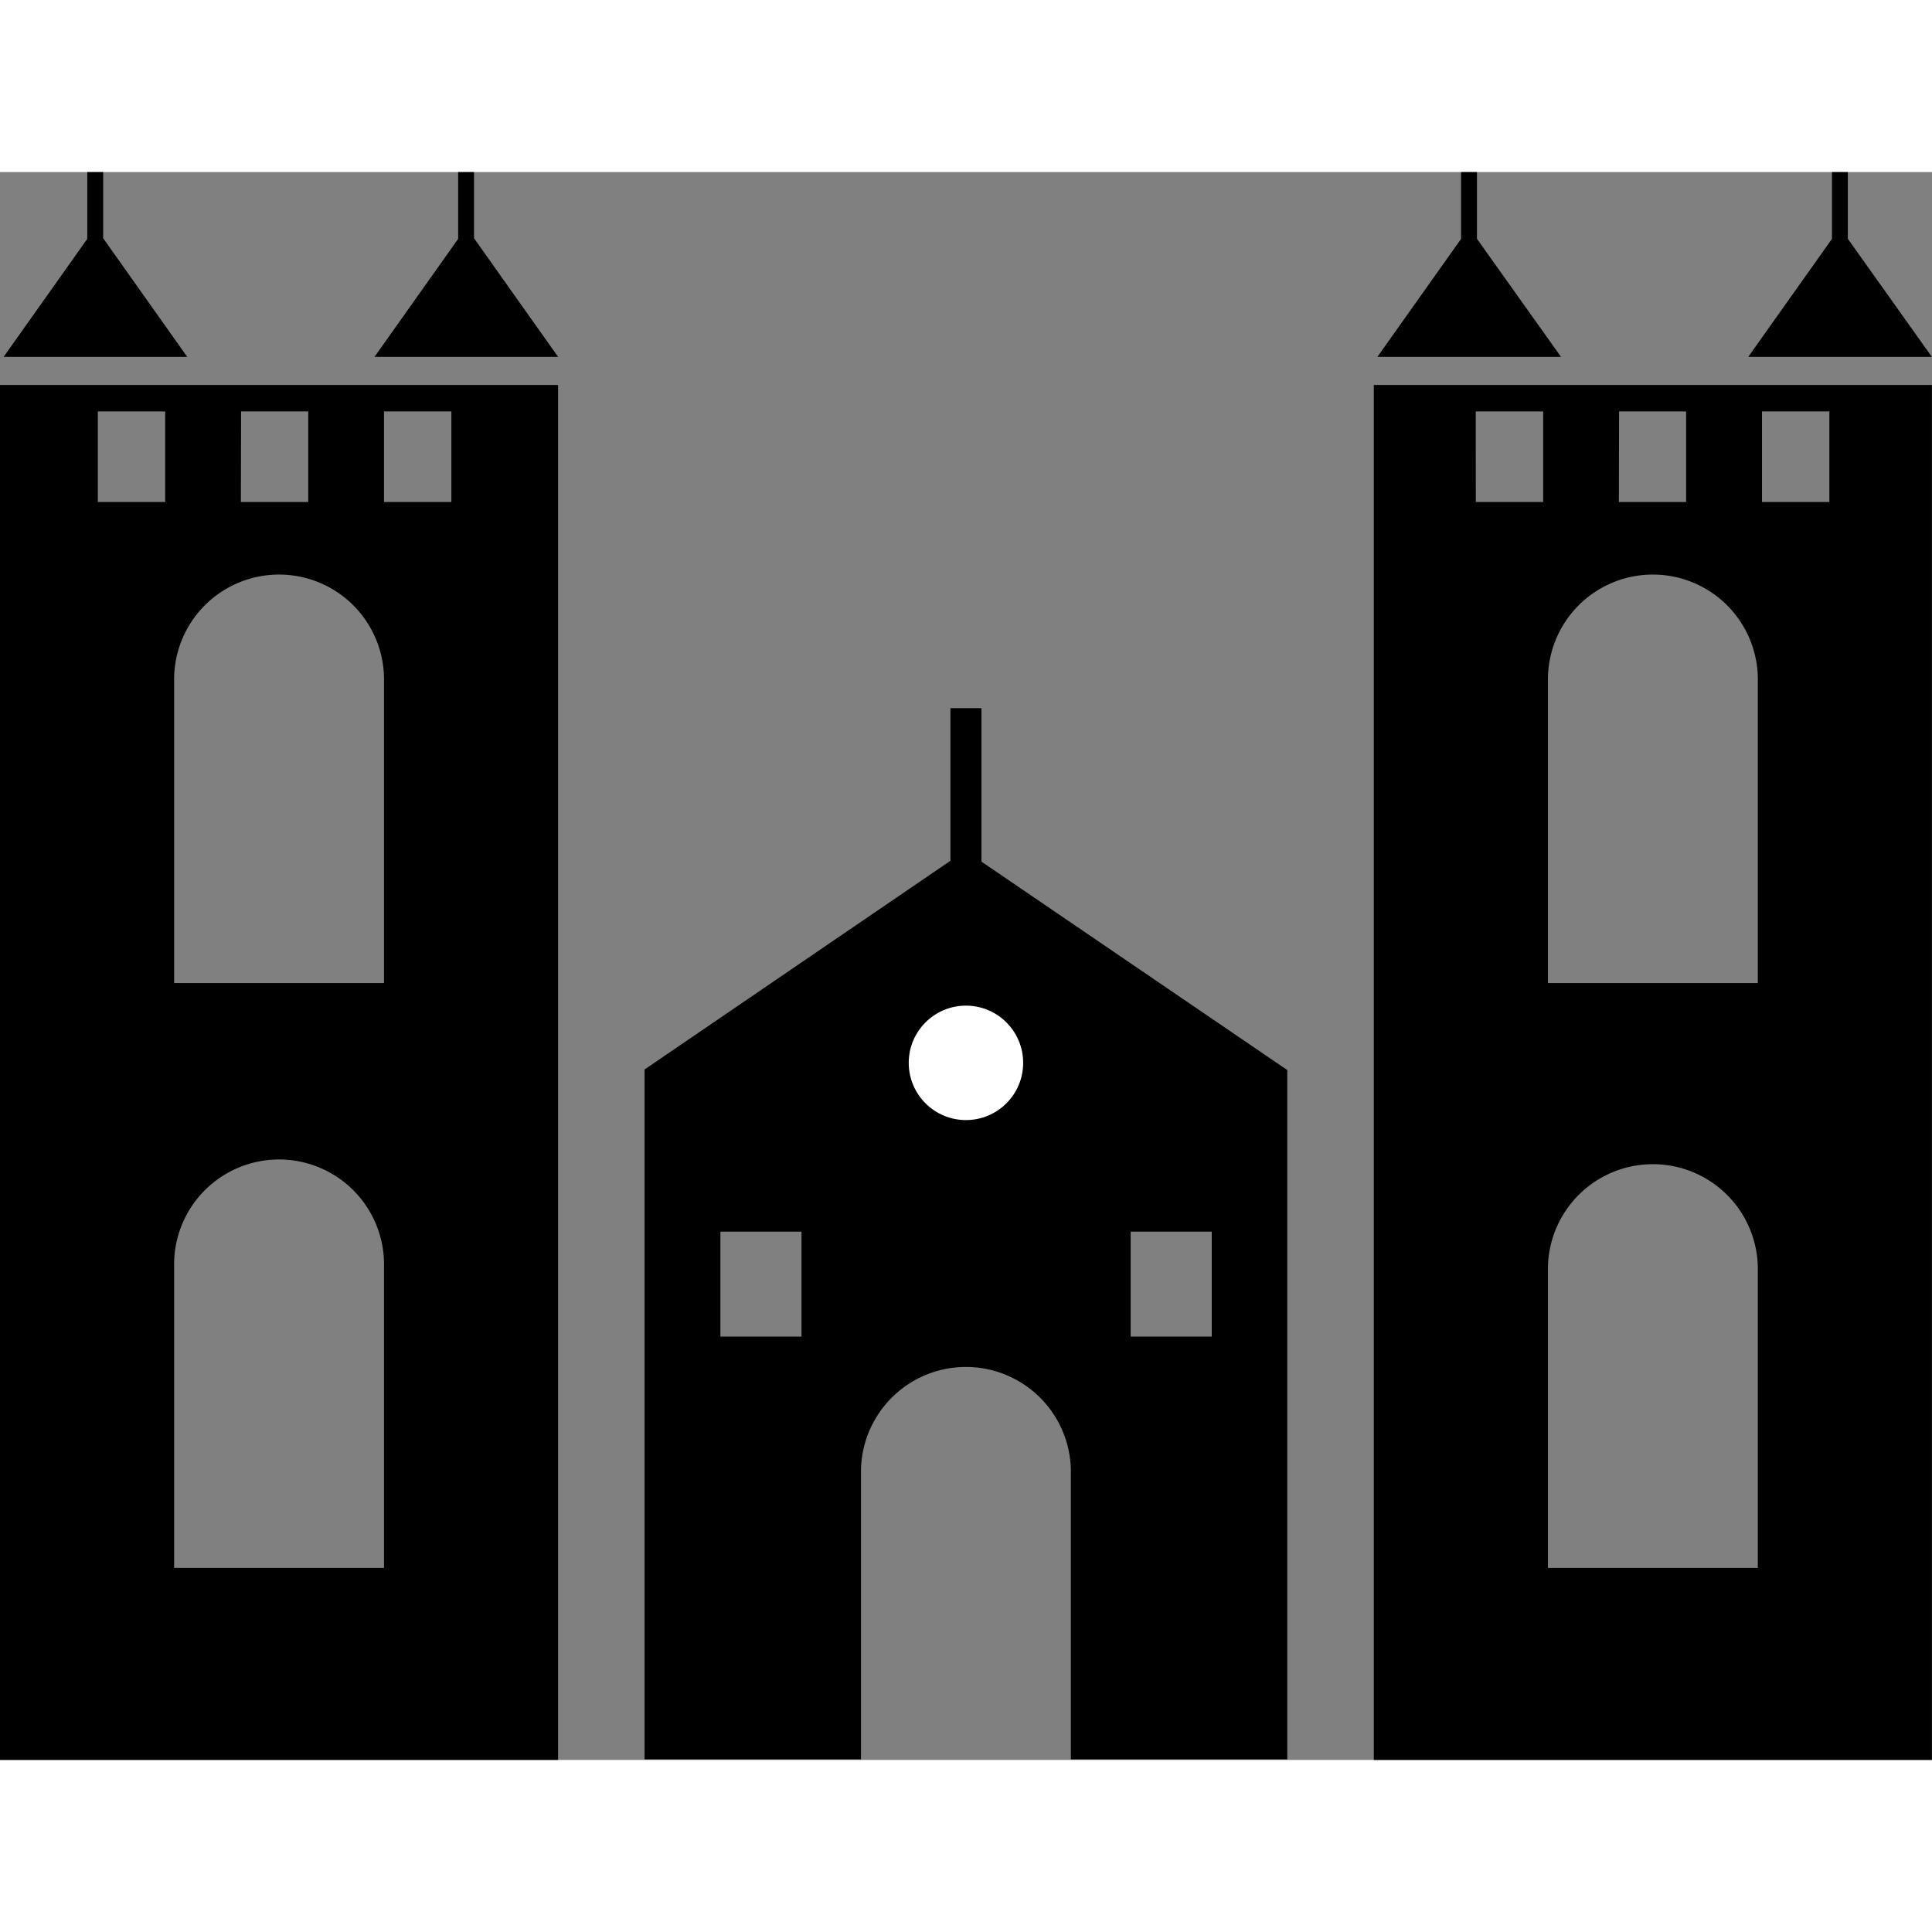 <svg width="64" height="64" xmlns="http://www.w3.org/2000/svg" viewBox="-17968 18908 36.502 30">
  <rect x="-17968" y="18908" width="36.502" height="30" fill="#808080" stroke="none"/>
  <defs>
    <style>
      .cls-1 {
        fill: #fff;
      }
    </style>
  </defs>
  <g id="Gruppe_6364" data-name="Gruppe 6364" transform="translate(-17968 18908)">
    <g id="Gruppe_6363" data-name="Gruppe 6363">
      <path id="Pfad_6197" data-name="Pfad 6197" d="M0,61.678H10.544V35.7H0ZM7.255,36.2H8.528v1.712H7.255Zm-2.7,0H5.824v1.712H4.551ZM3.29,41.31a1.983,1.983,0,1,1,3.965,0V47H3.29Zm0,11.051a1.983,1.983,0,1,1,3.965,0v5.689H3.29ZM1.848,36.2H3.121v1.712H1.848Zm0,0" transform="translate(0 -31.678)" />
      <path id="Pfad_6198" data-name="Pfad 6198" d="M.6,3.492H4.07L2.481,1.25V0h-.3V1.262Zm0,0" transform="translate(-0.532)" />
      <path id="Pfad_6199" data-name="Pfad 6199" d="M64.681.687V0h-.3V1.262L62.8,3.492h3.47L64.681,1.25Zm0,0" transform="translate(-55.725)" />
      <path id="Pfad_6200" data-name="Pfad 6200" d="M230.4,61.678h10.544V35.7H230.4ZM237.734,36.2h1.273v1.712h-1.273Zm-2.7,0H236.3v1.712H235.03ZM233.69,41.31a1.983,1.983,0,1,1,3.965,0V47H233.69Zm0,11.051a1.983,1.983,0,0,1,3.965,0v5.689H233.69ZM232.326,36.2H233.6v1.712h-1.273Zm0,0" transform="translate(-204.444 -31.678)" />
      <path id="Pfad_6201" data-name="Pfad 6201" d="M231,3.492h3.47l-1.588-2.231V0h-.3V1.262Zm0,0" transform="translate(-204.977)" />
      <path id="Pfad_6202" data-name="Pfad 6202" d="M293.2,3.492h3.47l-1.588-2.231V0h-.3V1.262Zm0,0" transform="translate(-260.17)" />
      <path id="Pfad_6203" data-name="Pfad 6203" d="M114.465,91.522V89.9h-.586v2.884L108.1,96.727v13.034h4.089v-5.475a1.983,1.983,0,0,1,3.965,0v5.475h4.089V96.738L114.465,92.8Zm-3.4,10.252h-1.532V99.791h1.532Zm6.219-1.983h1.532v1.983h-1.532Zm-1.757-2.974" transform="translate(-95.922 -79.772)" />
    </g>
    <circle id="Ellipse_51" data-name="Ellipse 51" class="cls-1" cx="1.081" cy="1.081" r="1.081" transform="translate(17.169 15.749)" />
  </g>
</svg>